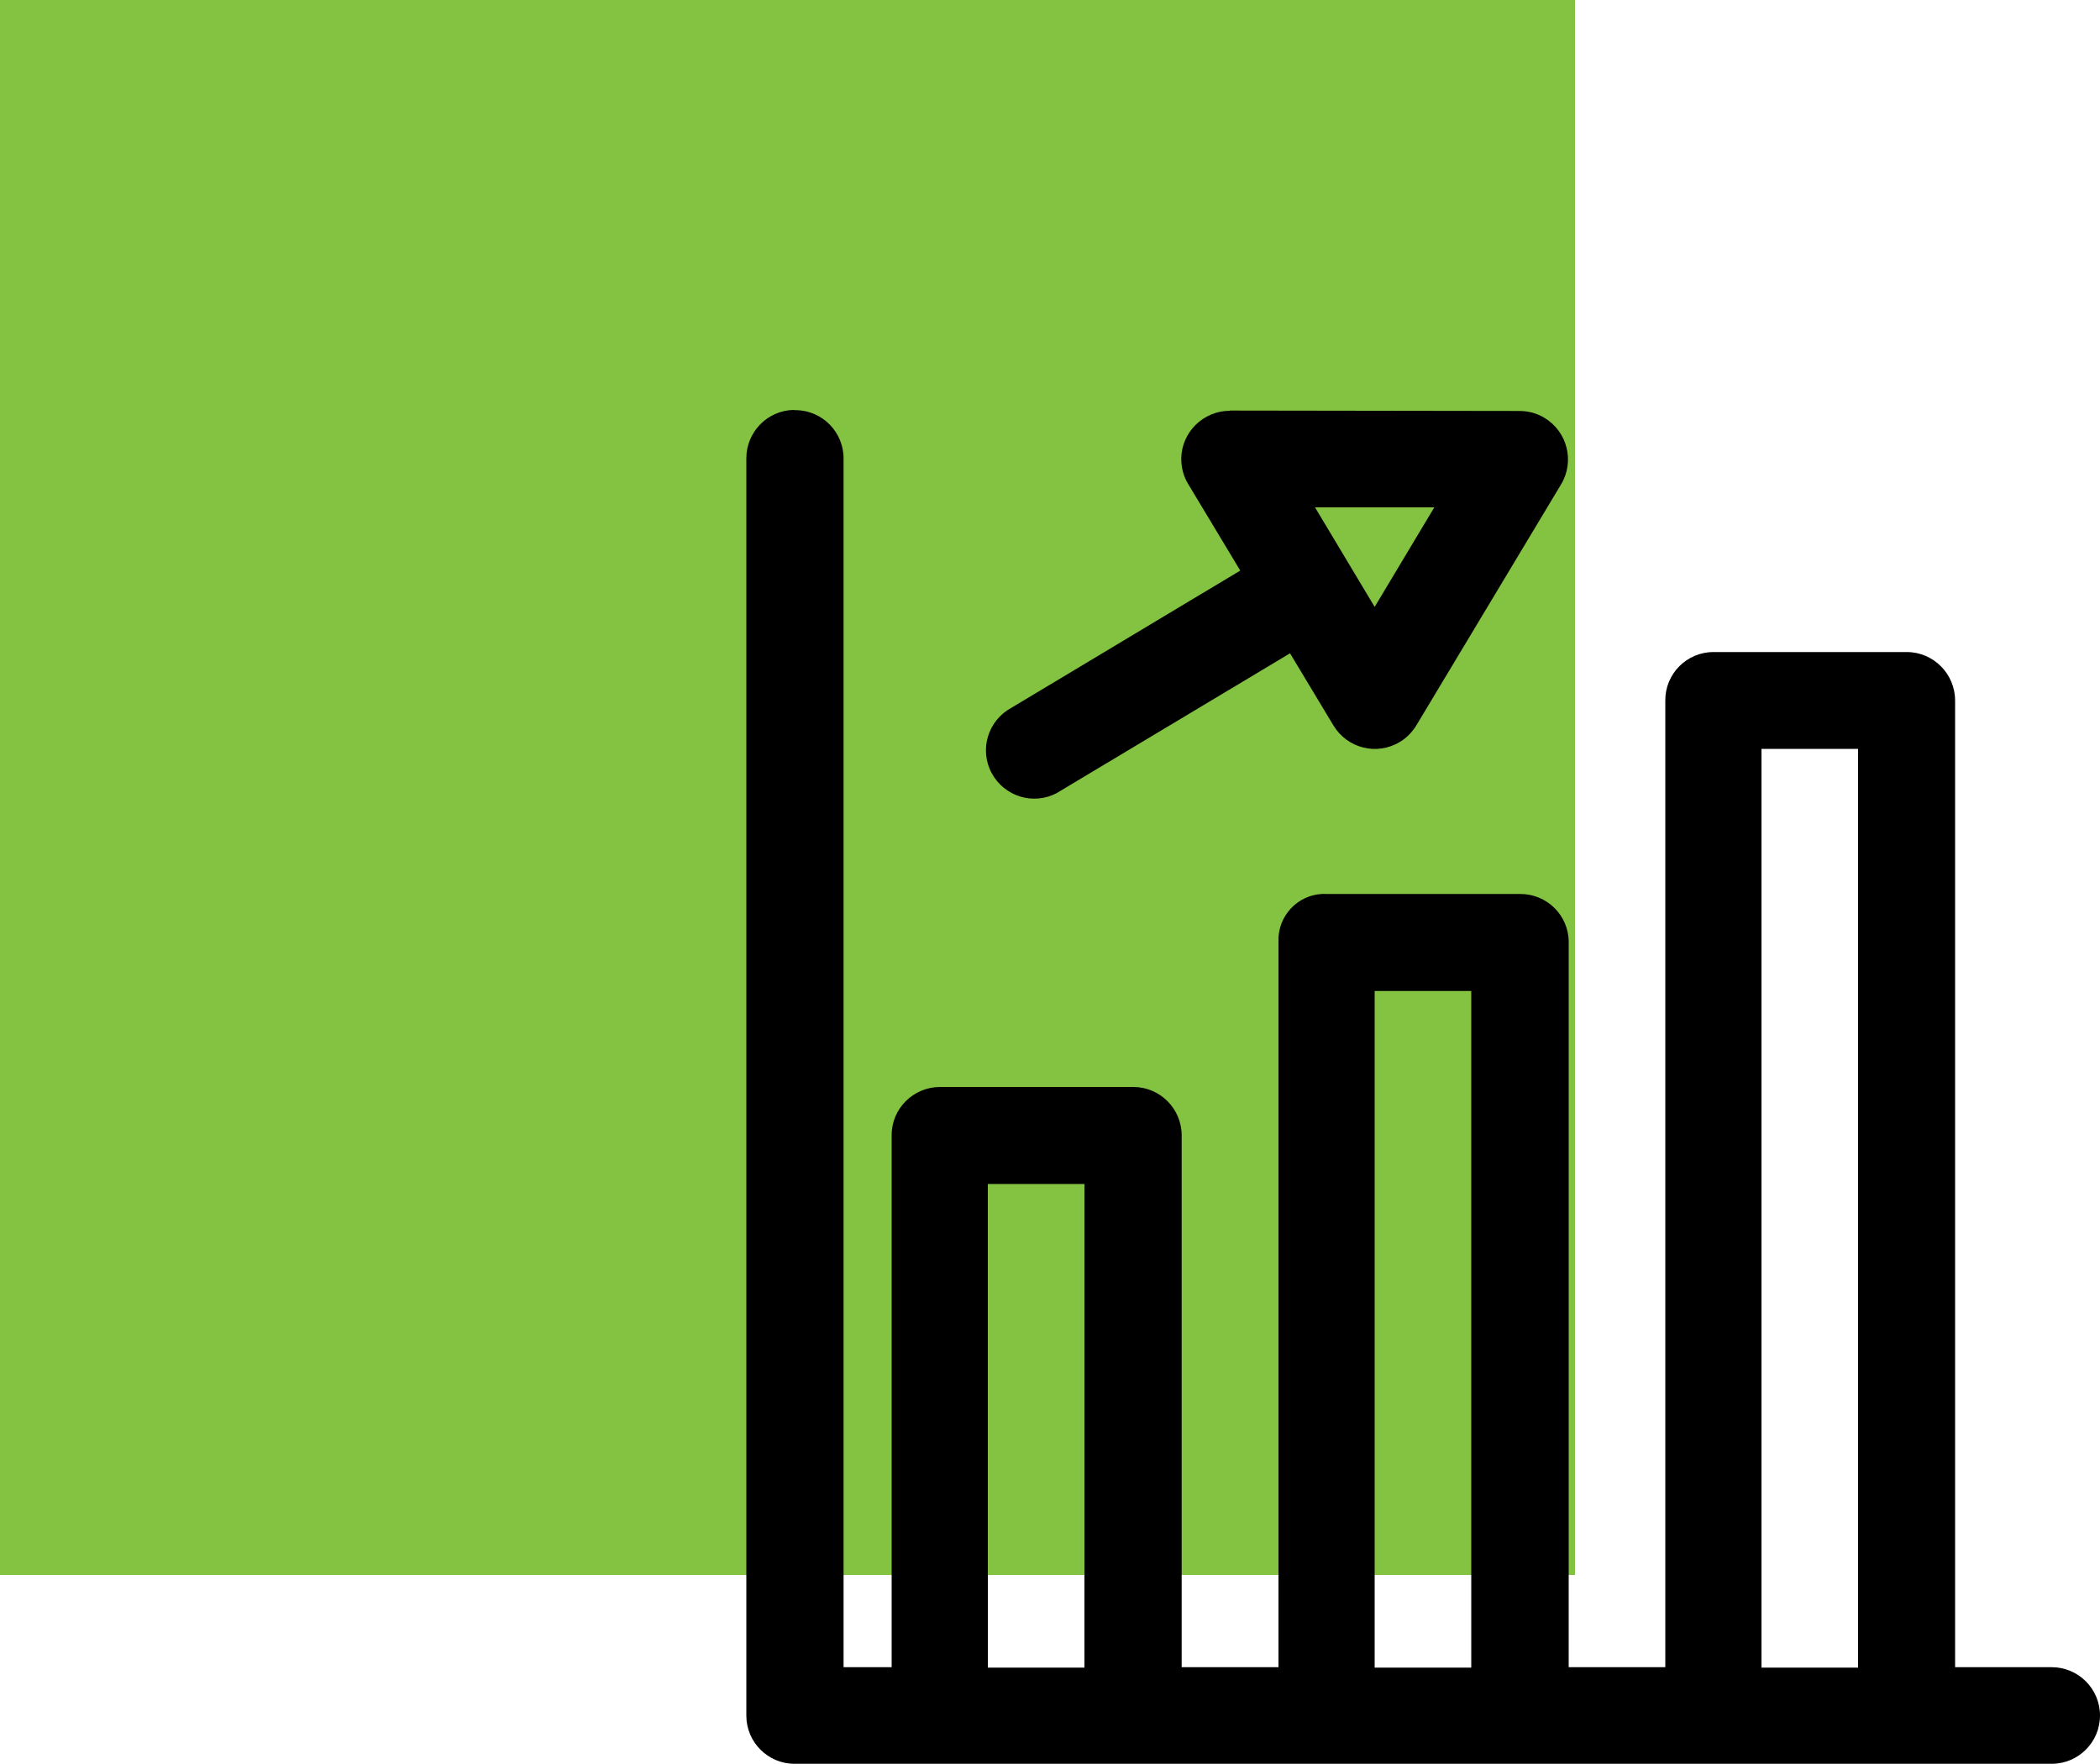 <?xml version="1.0" encoding="UTF-8"?>
<svg xmlns="http://www.w3.org/2000/svg" width="100" height="84" viewBox="0 0 100 84">
  <g id="uuid-7a3c56db-47c9-4706-853c-84d622bac5ca" data-name="Layer 1">
    <rect id="uuid-3ea24ed2-35d9-417d-bb89-bc714f41f1b6" data-name="Rectangle 51" width="75" height="75" fill="#83c341" stroke-width="0"/>
  </g>
  <g id="uuid-bb4777ff-8c60-488a-bdb6-053e6dacf816" data-name="Layer 2">
    <path id="uuid-f038749d-98c6-495a-a576-9060f9b4d599" data-name="path13700" d="M37.8,19.52c-1.26.02-2.27,1.06-2.26,2.32v59.86c0,1.26,1.03,2.29,2.29,2.29h59.87c1.27,0,2.3-1.03,2.3-2.3,0-1.27-1.03-2.3-2.3-2.3h-4.6v-46.03c0-1.27-1.03-2.31-2.3-2.31,0,0,0,0,0,0h-9.21c-1.27,0-2.3,1.04-2.29,2.31,0,0,0,0,0,0v46.03h-4.6v-34.53c0-1.27-1.04-2.3-2.32-2.29h-9.19c-1.21-.07-2.24.86-2.31,2.07,0,.07,0,.15,0,.22v34.53h-4.61v-25.32c0-1.27-1.02-2.3-2.29-2.31,0,0,0,0,0,0h-9.21c-1.27,0-2.31,1.02-2.31,2.29,0,0,0,.01,0,.02v25.32h-2.29V21.85c.01-1.27-1.01-2.31-2.28-2.32-.02,0-.04,0-.07,0ZM58.57,19.56c-1.27,0-2.31,1.02-2.32,2.29,0,.42.11.84.33,1.2l2.48,4.12-10.89,6.53c-1.12.6-1.55,1.99-.95,3.11.6,1.12,1.99,1.55,3.11.95.07-.04.14-.08.2-.12l10.9-6.53,2.07,3.44c.66,1.09,2.07,1.44,3.16.78.32-.19.58-.46.78-.78l6.9-11.49c.65-1.09.3-2.5-.79-3.16-.36-.22-.77-.33-1.19-.33l-13.79-.02ZM62.63,24.16h5.67s-2.84,4.74-2.84,4.74l-2.84-4.74ZM83.88,35.66h4.6v43.75h-4.6v-43.75ZM65.46,47.19h4.6v32.22h-4.6v-32.22ZM47.04,56.38h4.6v23.03h-4.6v-23.03Z" fill="#000" stroke-width="0"/>
  </g>
</svg>